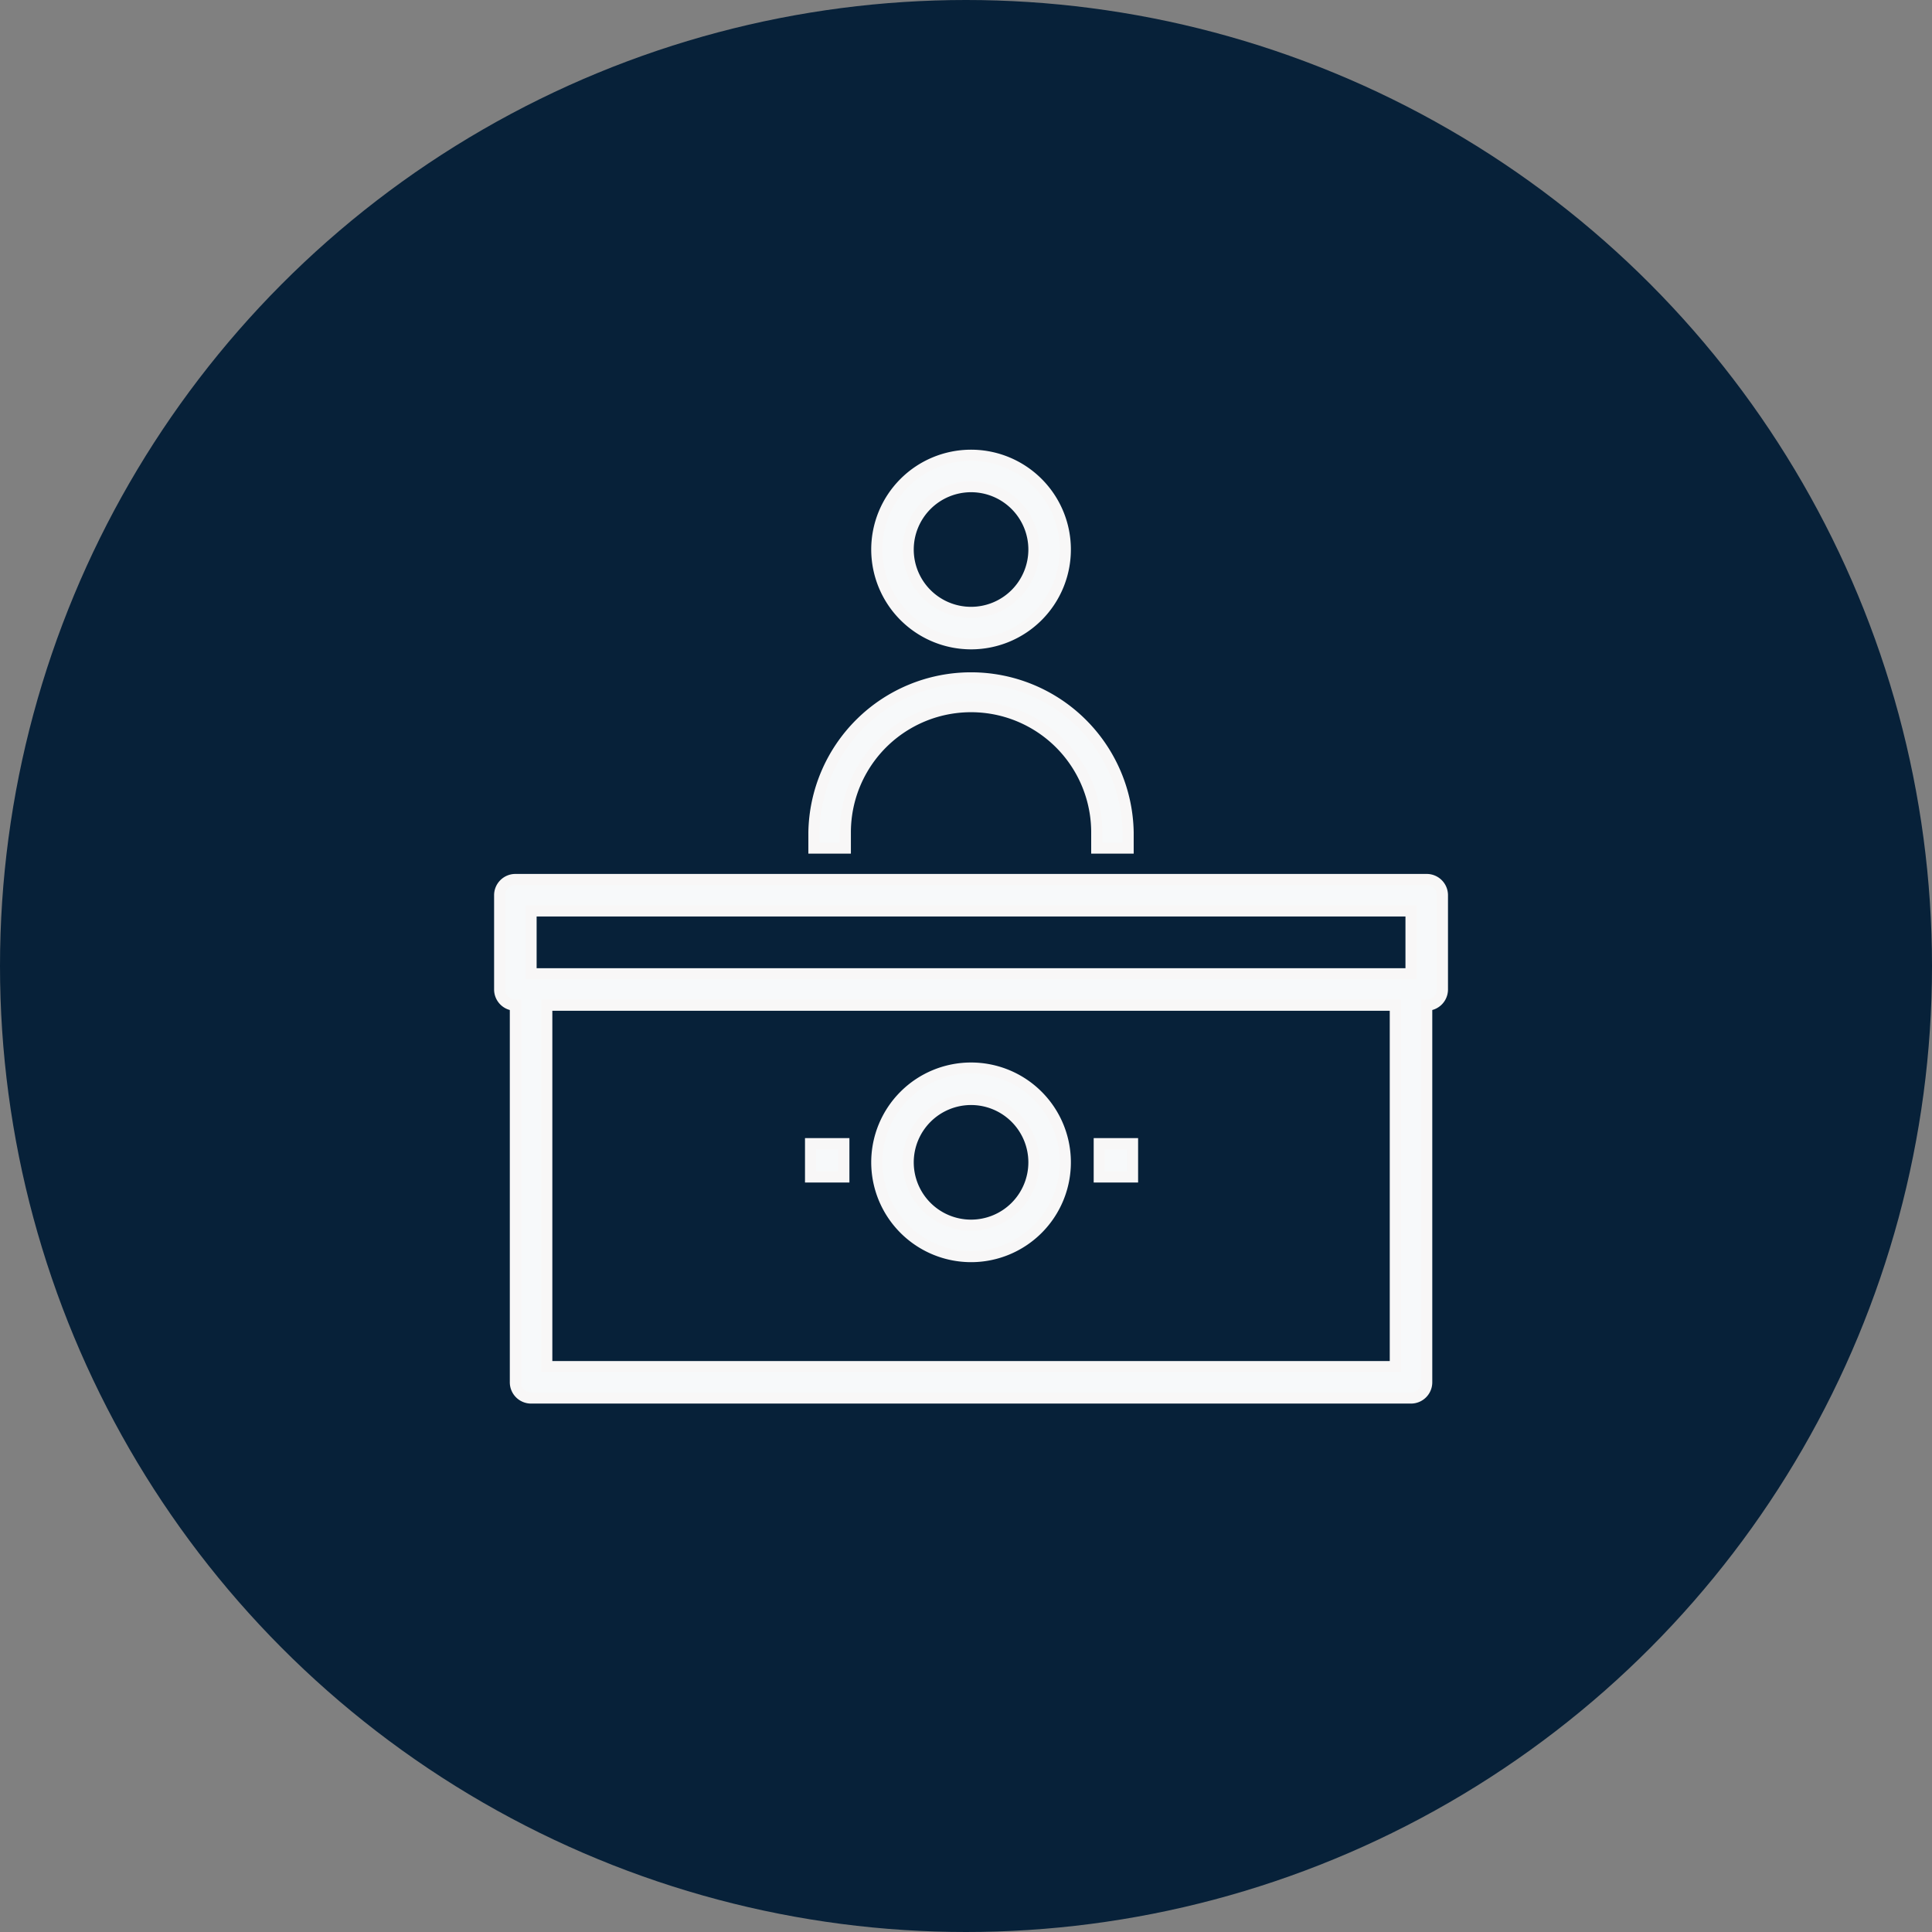 <svg xmlns="http://www.w3.org/2000/svg" width="174" height="174" viewBox="0 0 174 174">
  <rect x="0" y="0" width="174" height="174" fill="#808080" stroke="none"/>
  <g id="グループ_386" data-name="グループ 386" transform="translate(-905 -6214)">
    <circle id="楕円形_18" data-name="楕円形 18" cx="87" cy="87" r="87" transform="translate(905 6214)" fill="#072139"/>
    <g id="グループ_384" data-name="グループ 384" transform="translate(948 6253)">
      <path id="パス_4135" data-name="パス 4135" d="M24.83,30.152a11.321,11.321,0,0,1,22.642,0v1.415H50.3V30.152a14.152,14.152,0,0,0-28.3,0v1.415h2.83Z" transform="translate(8.303 5.812)" fill="#f7f9fa" stroke="#f8f7f7" stroke-width="1"/>
      <path id="パス_4136" data-name="パス 4136" d="M34.491,18.982A8.491,8.491,0,1,0,26,10.491,8.5,8.5,0,0,0,34.491,18.982Zm0-14.152a5.661,5.661,0,1,1-5.661,5.661A5.666,5.666,0,0,1,34.491,4.83Z" transform="translate(9.964)" fill="#f7f9fa" stroke="#f8f7f7" stroke-width="1"/>
      <path id="パス_4137" data-name="パス 4137" d="M85.494,29H3.415A1.416,1.416,0,0,0,2,30.415v8.491a1.416,1.416,0,0,0,1.415,1.415V74.285A1.416,1.416,0,0,0,4.83,75.7H84.079a1.416,1.416,0,0,0,1.415-1.415V40.321a1.416,1.416,0,0,0,1.415-1.415V30.415A1.416,1.416,0,0,0,85.494,29ZM4.83,31.83H84.079v5.661H4.83ZM82.664,72.87H6.245V40.321H82.664Z" transform="translate(0 11.209)" fill="#f7f9fa" stroke="#f8f7f7" stroke-width="1"/>
      <path id="パス_4138" data-name="パス 4138" d="M34.491,57.982A8.491,8.491,0,1,0,26,49.491,8.5,8.5,0,0,0,34.491,57.982Zm0-14.152a5.661,5.661,0,1,1-5.661,5.661A5.666,5.666,0,0,1,34.491,43.83Z" transform="translate(9.964 16.191)" fill="#f7f9fa" stroke="#f8f7f7" stroke-width="1"/>
      <rect id="長方形_407" data-name="長方形 407" width="3" height="3" transform="translate(30 64)" fill="#f7f9fa" stroke="#f8f7f7" stroke-width="1"/>
      <rect id="長方形_408" data-name="長方形 408" width="3" height="3" transform="translate(56 64)" fill="#f7f9fa" stroke="#f8f7f7" stroke-width="1"/>
    </g>
  </g>
</svg>
